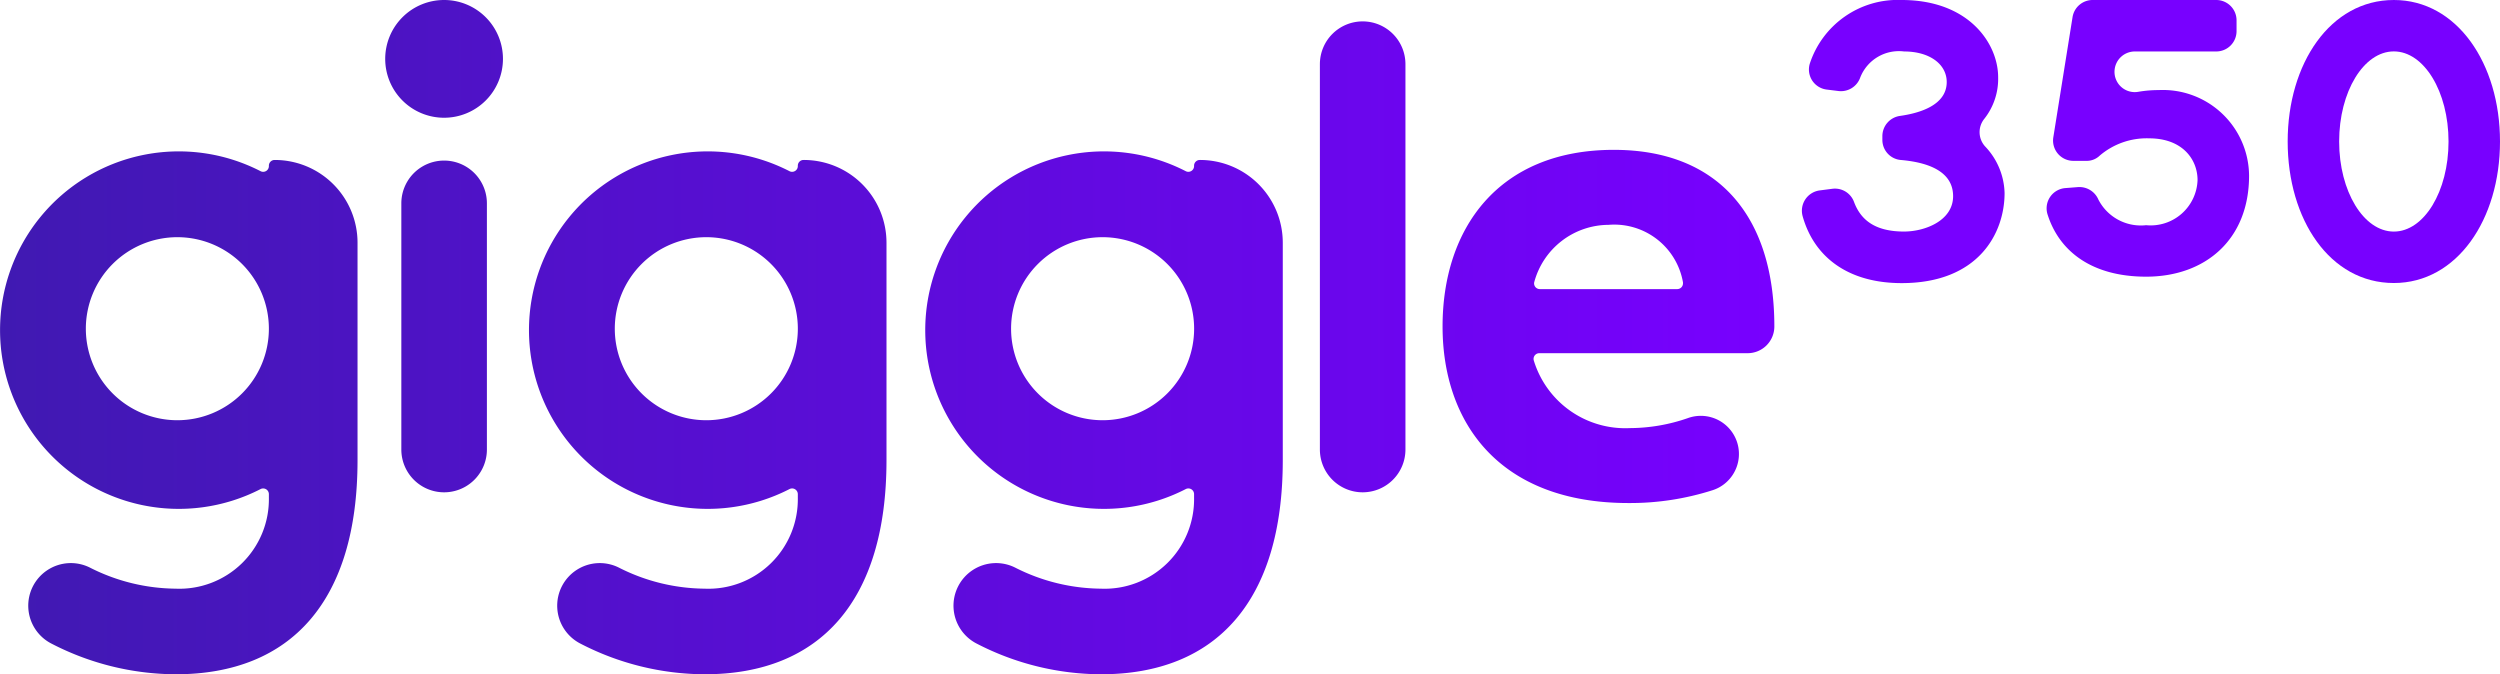 <?xml version="1.0" encoding="UTF-8"?> <svg xmlns="http://www.w3.org/2000/svg" xmlns:xlink="http://www.w3.org/1999/xlink" width="151.936" height="40.979" viewBox="0 0 151.936 40.979"><defs><linearGradient id="a" data-name="giggle gradient" y1="20.49" x2="107.835" y2="20.49" gradientUnits="userSpaceOnUse"><stop offset="0" stop-color="#4019b2"></stop><stop offset="1" stop-color="#7800ff"></stop></linearGradient></defs><g><path d="M29.591,12.359V27.32a2.6,2.6,0,1,1-5.2,0V12.359a2.6,2.6,0,1,1,5.2,0ZM82.815,1.3a2.6,2.6,0,0,0-2.6,2.6V27.32a2.6,2.6,0,0,0,2.6,2.6h0a2.6,2.6,0,0,0,2.6-2.6V3.9A2.6,2.6,0,0,0,82.815,1.3ZM77.96,14.751h0V27.97c0,8.537-4.025,13.009-11.058,13.009a16.58,16.58,0,0,1-7.543-1.864,2.588,2.588,0,0,1,2.355-4.61A11.7,11.7,0,0,0,66.9,35.776a5.438,5.438,0,0,0,5.669-5.529v-.216a.346.346,0,0,0-.507-.307,10.863,10.863,0,1,1,0-19.321.347.347,0,0,0,.468-.149.336.336,0,0,0,.039-.158v-.027a.347.347,0,0,1,.348-.347h.01A5.03,5.03,0,0,1,77.96,14.751Zm-5.388,5.226a5.562,5.562,0,1,0-5.562,5.562A5.562,5.562,0,0,0,72.572,19.977ZM26.989,0a3.578,3.578,0,1,0,3.578,3.577A3.577,3.577,0,0,0,26.989,0ZM53.876,14.751h0V27.97c0,8.537-4.025,13.009-11.058,13.009a16.577,16.577,0,0,1-7.543-1.864,2.588,2.588,0,0,1,2.354-4.61,11.7,11.7,0,0,0,5.188,1.271,5.438,5.438,0,0,0,5.67-5.529v-.216a.349.349,0,0,0-.349-.347.353.353,0,0,0-.159.04,10.863,10.863,0,1,1,0-19.321.348.348,0,0,0,.469-.148.352.352,0,0,0,.039-.159v-.027a.347.347,0,0,1,.348-.347h.01A5.03,5.03,0,0,1,53.876,14.751Zm-5.388,5.226a5.562,5.562,0,1,0-5.562,5.562A5.562,5.562,0,0,0,48.488,19.977Zm59.347-.138v.014a1.623,1.623,0,0,1-1.626,1.612H93.55a.349.349,0,0,0-.349.347.367.367,0,0,0,.019.113,5.812,5.812,0,0,0,5.834,4.093,10.843,10.843,0,0,0,3.537-.612,2.317,2.317,0,0,1,1.869,4.226,2.4,2.4,0,0,1-.365.156,16.467,16.467,0,0,1-5.124.784c-7.846,0-11.3-4.878-11.3-10.732,0-5.936,3.375-10.733,10.408-10.733C104.379,9.106,107.835,13.09,107.835,19.839Zm-5.552-2.628a.344.344,0,0,0,0-.046,4.24,4.24,0,0,0-4.528-3.5,4.7,4.7,0,0,0-4.517,3.5.347.347,0,0,0,.285.4.288.288,0,0,0,.059.005h8.356A.35.35,0,0,0,102.283,17.211ZM21.729,14.752V27.97c0,8.537-4.024,13.009-11.058,13.009a16.583,16.583,0,0,1-7.543-1.864,2.588,2.588,0,0,1,2.355-4.61,11.7,11.7,0,0,0,5.188,1.271,5.44,5.44,0,0,0,5.67-5.529v-.216a.347.347,0,0,0-.349-.346.336.336,0,0,0-.158.039,10.863,10.863,0,1,1,0-19.321.346.346,0,0,0,.468-.148.337.337,0,0,0,.039-.159V10.07a.348.348,0,0,1,.348-.348h.01A5.03,5.03,0,0,1,21.729,14.752Zm-5.388,5.225a5.562,5.562,0,1,0-5.561,5.562A5.562,5.562,0,0,0,16.341,19.977Z" fill="url(#a)"></path><path d="M121.827,11.732c0,2.444-1.588,5.474-6.256,5.474-3.22,0-5.31-1.553-6.015-4.06a1.245,1.245,0,0,1,1.038-1.574l.774-.1a1.235,1.235,0,0,1,1.309.8c.4,1.073,1.25,1.8,3.04,1.8,1.271,0,2.982-.66,2.982-2.151,0-1.335-1.194-2.03-3.2-2.2A1.224,1.224,0,0,1,114.4,8.5V8.283a1.243,1.243,0,0,1,1.056-1.236c1.2-.167,2.855-.649,2.855-2.061,0-1.075-1.027-1.858-2.591-1.858a2.522,2.522,0,0,0-2.668,1.59,1.243,1.243,0,0,1-1.313.815l-.716-.089a1.228,1.228,0,0,1-1.034-1.574A5.625,5.625,0,0,1,115.571,0c4.106,0,5.865,2.664,5.865,4.693a3.916,3.916,0,0,1-.836,2.522,1.288,1.288,0,0,0,.047,1.687A4.254,4.254,0,0,1,121.827,11.732Z" fill="#7800ff"></path><path d="M136.686,10.68c0,3.886-2.664,6.135-6.256,6.135-3.309,0-5.3-1.551-6-3.813a1.234,1.234,0,0,1,1.1-1.572l.764-.06a1.254,1.254,0,0,1,1.233.757,2.9,2.9,0,0,0,2.9,1.559,2.853,2.853,0,0,0,3.128-2.737c0-1.295-.954-2.541-2.933-2.541a4.395,4.395,0,0,0-3.013,1.05,1.133,1.133,0,0,1-.756.318h-.844a1.235,1.235,0,0,1-1.22-1.43l1.169-7.306A1.236,1.236,0,0,1,127.181,0h7.509a1.235,1.235,0,0,1,1.235,1.235v.658a1.235,1.235,0,0,1-1.235,1.235h-4.947a1.235,1.235,0,0,0-1.223,1.064h0a1.231,1.231,0,0,0,1.424,1.389,7.244,7.244,0,0,1,1.243-.106A5.241,5.241,0,0,1,136.686,10.68Z" fill="#7800ff"></path><path d="M151.936,8.6c0,4.741-2.615,8.6-6.452,8.6-3.886,0-6.452-3.861-6.452-8.6S141.623,0,145.484,0C149.321,0,151.936,3.862,151.936,8.6Zm-3.128,0c0-3.031-1.491-5.476-3.324-5.476S142.16,5.573,142.16,8.6s1.491,5.474,3.324,5.474S148.808,11.634,148.808,8.6Z" fill="#7800ff"></path></g></svg> 